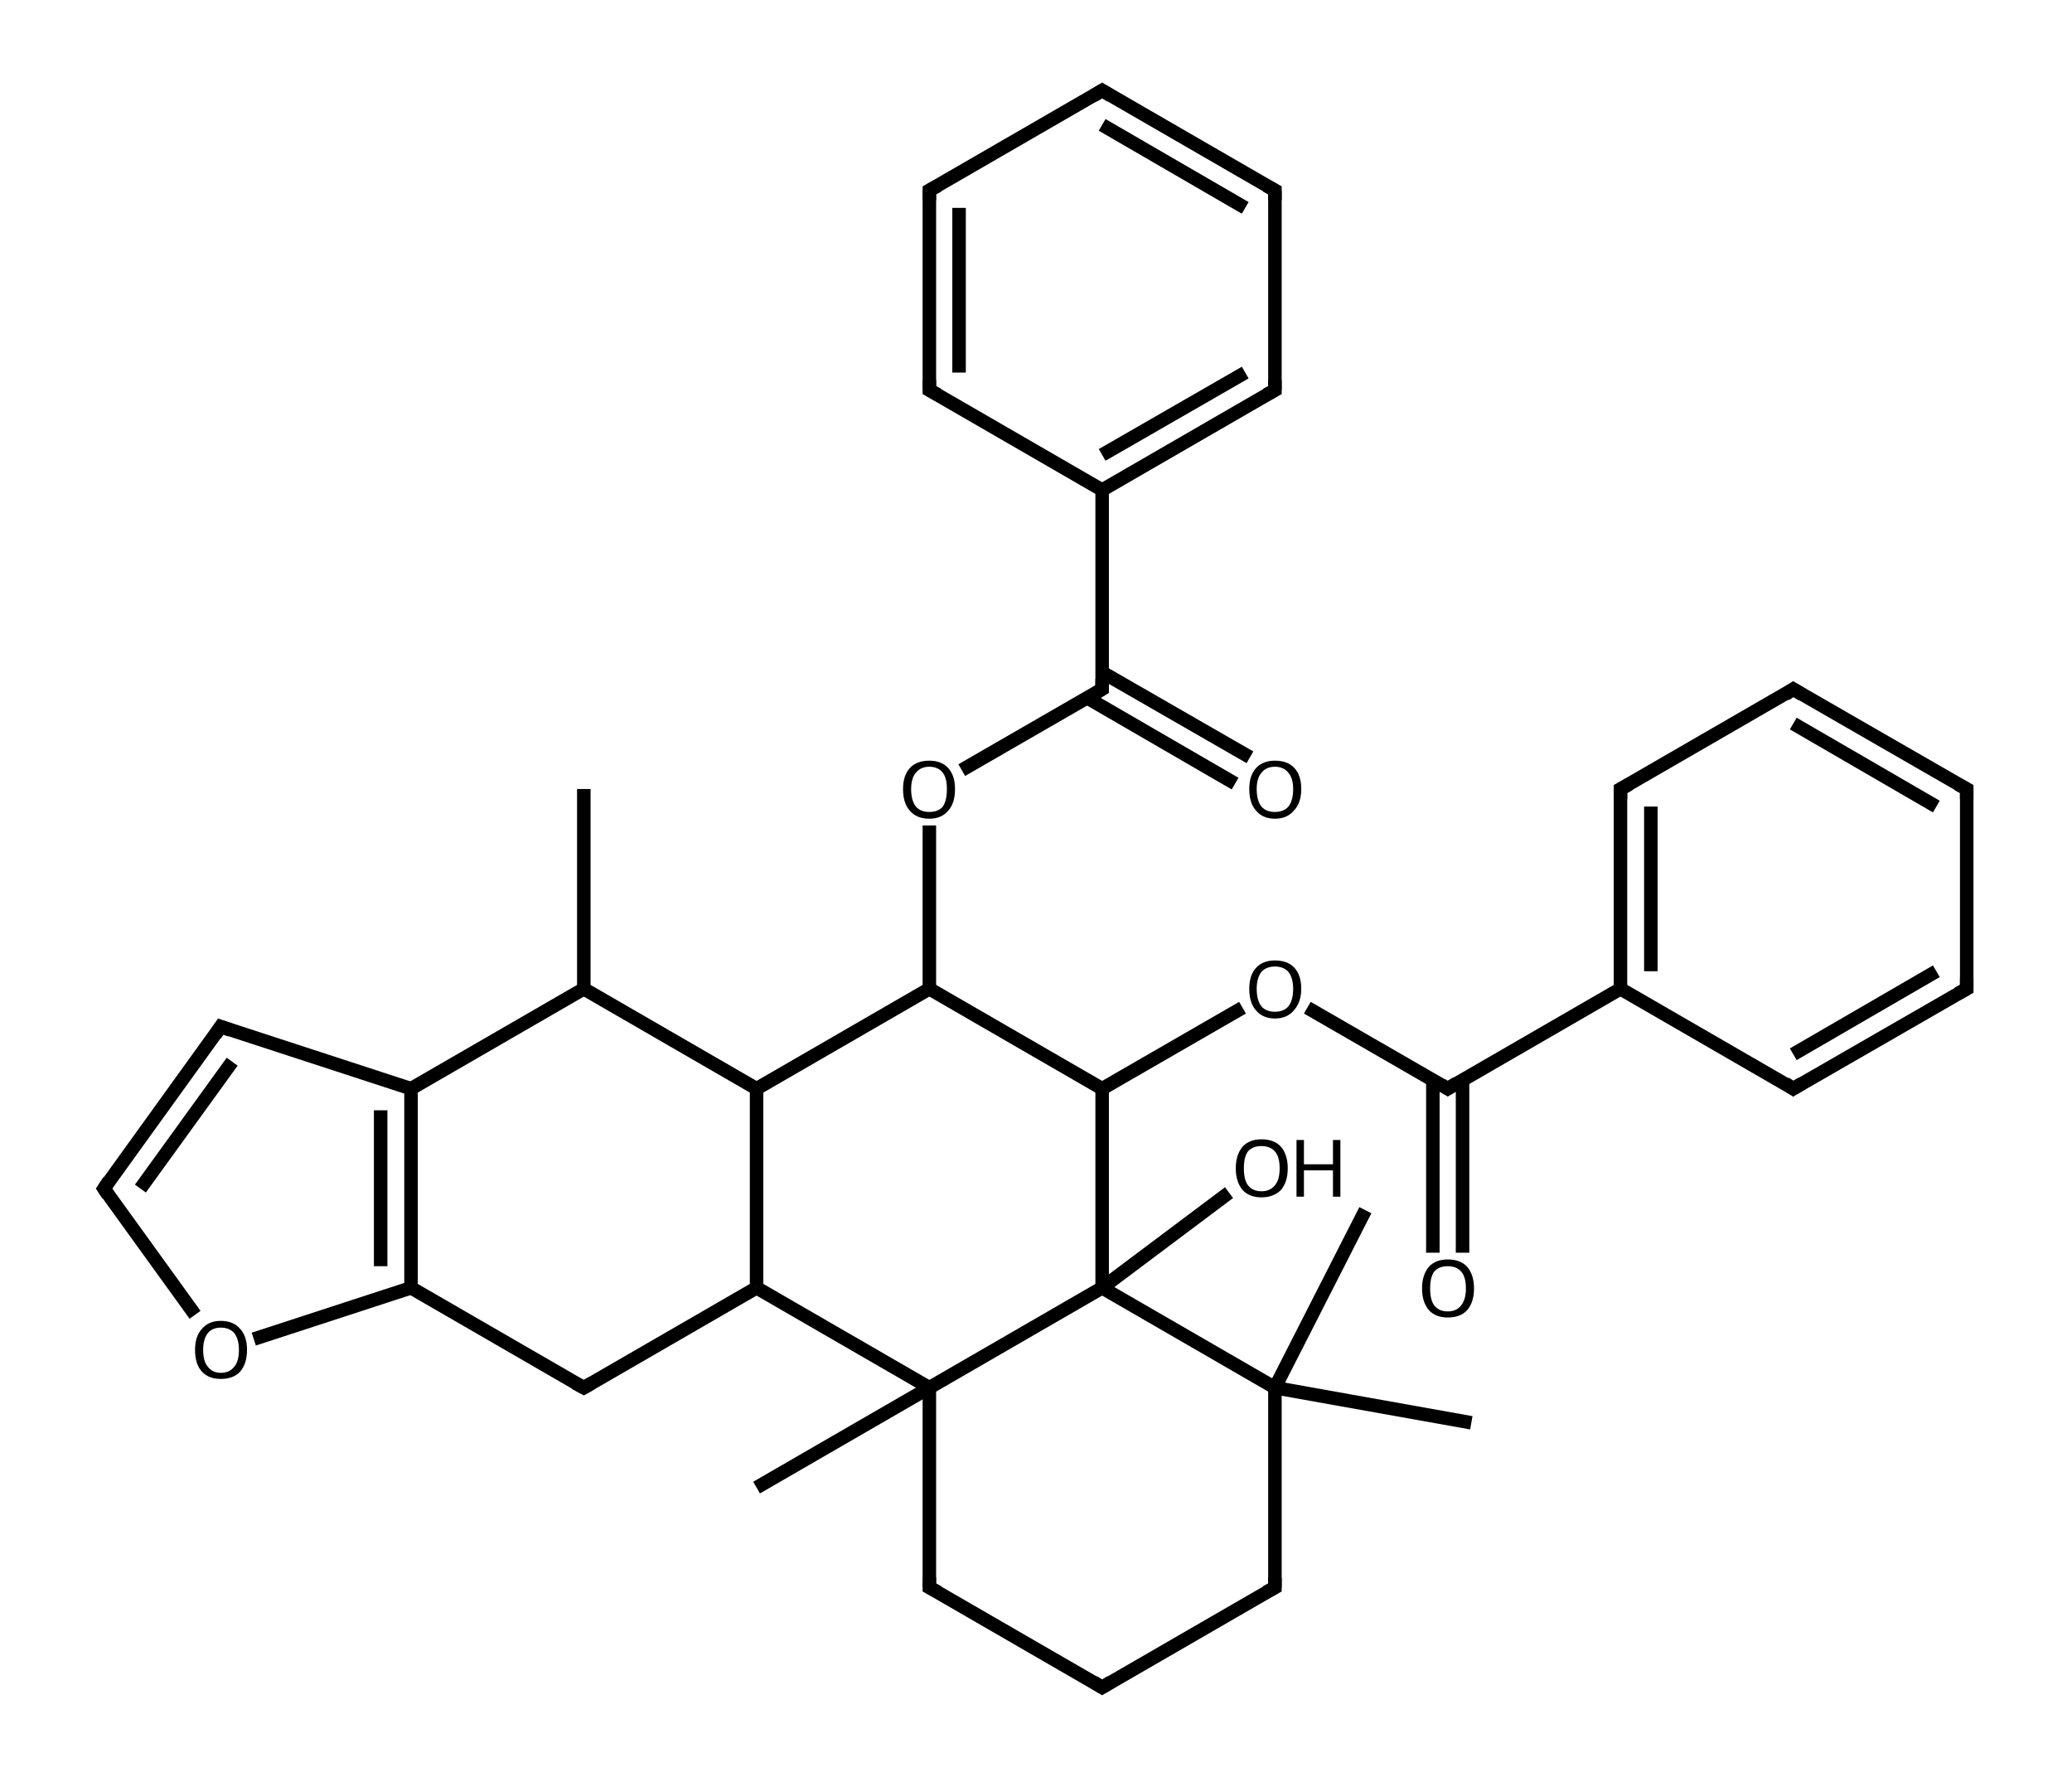 <?xml version='1.0' encoding='iso-8859-1'?>
<svg version='1.1' baseProfile='full'
              xmlns='http://www.w3.org/2000/svg'
                      xmlns:rdkit='http://www.rdkit.org/xml'
                      xmlns:xlink='http://www.w3.org/1999/xlink'
                  xml:space='preserve'
width='307px' height='264px' viewBox='0 0 307 264'>
<!-- END OF HEADER -->
<rect style='opacity:1.0;fill:#FFFFFF;stroke:none' width='307.0' height='264.0' x='0.0' y='0.0'> </rect>
<path class='bond-0 atom-0 atom-1' d='M 183.0,116.1 L 161.1,103.4' style='fill:none;fill-rule:evenodd;stroke:#000000;stroke-width:2.0px;stroke-linecap:butt;stroke-linejoin:miter;stroke-opacity:1' />
<path class='bond-0 atom-0 atom-1' d='M 185.2,112.2 L 163.3,99.6' style='fill:none;fill-rule:evenodd;stroke:#000000;stroke-width:2.0px;stroke-linecap:butt;stroke-linejoin:miter;stroke-opacity:1' />
<path class='bond-1 atom-1 atom-2' d='M 163.3,102.1 L 142.5,114.1' style='fill:none;fill-rule:evenodd;stroke:#000000;stroke-width:2.0px;stroke-linecap:butt;stroke-linejoin:miter;stroke-opacity:1' />
<path class='bond-2 atom-2 atom-3' d='M 137.7,122.3 L 137.7,146.5' style='fill:none;fill-rule:evenodd;stroke:#000000;stroke-width:2.0px;stroke-linecap:butt;stroke-linejoin:miter;stroke-opacity:1' />
<path class='bond-3 atom-3 atom-4' d='M 137.7,146.5 L 163.3,161.3' style='fill:none;fill-rule:evenodd;stroke:#000000;stroke-width:2.0px;stroke-linecap:butt;stroke-linejoin:miter;stroke-opacity:1' />
<path class='bond-4 atom-4 atom-5' d='M 163.3,161.3 L 184.1,149.3' style='fill:none;fill-rule:evenodd;stroke:#000000;stroke-width:2.0px;stroke-linecap:butt;stroke-linejoin:miter;stroke-opacity:1' />
<path class='bond-5 atom-5 atom-6' d='M 193.7,149.3 L 214.5,161.3' style='fill:none;fill-rule:evenodd;stroke:#000000;stroke-width:2.0px;stroke-linecap:butt;stroke-linejoin:miter;stroke-opacity:1' />
<path class='bond-6 atom-6 atom-7' d='M 212.3,160.0 L 212.3,185.6' style='fill:none;fill-rule:evenodd;stroke:#000000;stroke-width:2.0px;stroke-linecap:butt;stroke-linejoin:miter;stroke-opacity:1' />
<path class='bond-6 atom-6 atom-7' d='M 216.7,160.0 L 216.7,185.6' style='fill:none;fill-rule:evenodd;stroke:#000000;stroke-width:2.0px;stroke-linecap:butt;stroke-linejoin:miter;stroke-opacity:1' />
<path class='bond-7 atom-6 atom-8' d='M 214.5,161.3 L 240.1,146.5' style='fill:none;fill-rule:evenodd;stroke:#000000;stroke-width:2.0px;stroke-linecap:butt;stroke-linejoin:miter;stroke-opacity:1' />
<path class='bond-8 atom-8 atom-9' d='M 240.1,146.5 L 240.1,116.9' style='fill:none;fill-rule:evenodd;stroke:#000000;stroke-width:2.0px;stroke-linecap:butt;stroke-linejoin:miter;stroke-opacity:1' />
<path class='bond-8 atom-8 atom-9' d='M 244.6,143.9 L 244.6,119.5' style='fill:none;fill-rule:evenodd;stroke:#000000;stroke-width:2.0px;stroke-linecap:butt;stroke-linejoin:miter;stroke-opacity:1' />
<path class='bond-9 atom-9 atom-10' d='M 240.1,116.9 L 265.7,102.1' style='fill:none;fill-rule:evenodd;stroke:#000000;stroke-width:2.0px;stroke-linecap:butt;stroke-linejoin:miter;stroke-opacity:1' />
<path class='bond-10 atom-10 atom-11' d='M 265.7,102.1 L 291.4,116.9' style='fill:none;fill-rule:evenodd;stroke:#000000;stroke-width:2.0px;stroke-linecap:butt;stroke-linejoin:miter;stroke-opacity:1' />
<path class='bond-10 atom-10 atom-11' d='M 265.7,107.2 L 286.9,119.5' style='fill:none;fill-rule:evenodd;stroke:#000000;stroke-width:2.0px;stroke-linecap:butt;stroke-linejoin:miter;stroke-opacity:1' />
<path class='bond-11 atom-11 atom-12' d='M 291.4,116.9 L 291.4,146.5' style='fill:none;fill-rule:evenodd;stroke:#000000;stroke-width:2.0px;stroke-linecap:butt;stroke-linejoin:miter;stroke-opacity:1' />
<path class='bond-12 atom-12 atom-13' d='M 291.4,146.5 L 265.7,161.3' style='fill:none;fill-rule:evenodd;stroke:#000000;stroke-width:2.0px;stroke-linecap:butt;stroke-linejoin:miter;stroke-opacity:1' />
<path class='bond-12 atom-12 atom-13' d='M 286.9,143.9 L 265.7,156.2' style='fill:none;fill-rule:evenodd;stroke:#000000;stroke-width:2.0px;stroke-linecap:butt;stroke-linejoin:miter;stroke-opacity:1' />
<path class='bond-13 atom-4 atom-14' d='M 163.3,161.3 L 163.3,190.8' style='fill:none;fill-rule:evenodd;stroke:#000000;stroke-width:2.0px;stroke-linecap:butt;stroke-linejoin:miter;stroke-opacity:1' />
<path class='bond-14 atom-14 atom-15' d='M 163.3,190.8 L 182.1,176.7' style='fill:none;fill-rule:evenodd;stroke:#000000;stroke-width:2.0px;stroke-linecap:butt;stroke-linejoin:miter;stroke-opacity:1' />
<path class='bond-15 atom-14 atom-16' d='M 163.3,190.8 L 188.9,205.6' style='fill:none;fill-rule:evenodd;stroke:#000000;stroke-width:2.0px;stroke-linecap:butt;stroke-linejoin:miter;stroke-opacity:1' />
<path class='bond-16 atom-16 atom-17' d='M 188.9,205.6 L 218.0,210.8' style='fill:none;fill-rule:evenodd;stroke:#000000;stroke-width:2.0px;stroke-linecap:butt;stroke-linejoin:miter;stroke-opacity:1' />
<path class='bond-17 atom-16 atom-18' d='M 188.9,205.6 L 202.3,179.3' style='fill:none;fill-rule:evenodd;stroke:#000000;stroke-width:2.0px;stroke-linecap:butt;stroke-linejoin:miter;stroke-opacity:1' />
<path class='bond-18 atom-16 atom-19' d='M 188.9,205.6 L 188.9,235.2' style='fill:none;fill-rule:evenodd;stroke:#000000;stroke-width:2.0px;stroke-linecap:butt;stroke-linejoin:miter;stroke-opacity:1' />
<path class='bond-19 atom-19 atom-20' d='M 188.9,235.2 L 163.3,250.0' style='fill:none;fill-rule:evenodd;stroke:#000000;stroke-width:2.0px;stroke-linecap:butt;stroke-linejoin:miter;stroke-opacity:1' />
<path class='bond-20 atom-20 atom-21' d='M 163.3,250.0 L 137.7,235.2' style='fill:none;fill-rule:evenodd;stroke:#000000;stroke-width:2.0px;stroke-linecap:butt;stroke-linejoin:miter;stroke-opacity:1' />
<path class='bond-21 atom-21 atom-22' d='M 137.7,235.2 L 137.7,205.6' style='fill:none;fill-rule:evenodd;stroke:#000000;stroke-width:2.0px;stroke-linecap:butt;stroke-linejoin:miter;stroke-opacity:1' />
<path class='bond-22 atom-22 atom-23' d='M 137.7,205.6 L 112.1,220.4' style='fill:none;fill-rule:evenodd;stroke:#000000;stroke-width:2.0px;stroke-linecap:butt;stroke-linejoin:miter;stroke-opacity:1' />
<path class='bond-23 atom-22 atom-24' d='M 137.7,205.6 L 112.1,190.8' style='fill:none;fill-rule:evenodd;stroke:#000000;stroke-width:2.0px;stroke-linecap:butt;stroke-linejoin:miter;stroke-opacity:1' />
<path class='bond-24 atom-24 atom-25' d='M 112.1,190.8 L 86.5,205.6' style='fill:none;fill-rule:evenodd;stroke:#000000;stroke-width:2.0px;stroke-linecap:butt;stroke-linejoin:miter;stroke-opacity:1' />
<path class='bond-25 atom-25 atom-26' d='M 86.5,205.6 L 60.9,190.8' style='fill:none;fill-rule:evenodd;stroke:#000000;stroke-width:2.0px;stroke-linecap:butt;stroke-linejoin:miter;stroke-opacity:1' />
<path class='bond-26 atom-26 atom-27' d='M 60.9,190.8 L 37.6,198.4' style='fill:none;fill-rule:evenodd;stroke:#000000;stroke-width:2.0px;stroke-linecap:butt;stroke-linejoin:miter;stroke-opacity:1' />
<path class='bond-27 atom-27 atom-28' d='M 28.9,194.8 L 15.4,176.1' style='fill:none;fill-rule:evenodd;stroke:#000000;stroke-width:2.0px;stroke-linecap:butt;stroke-linejoin:miter;stroke-opacity:1' />
<path class='bond-28 atom-28 atom-29' d='M 15.4,176.1 L 32.7,152.1' style='fill:none;fill-rule:evenodd;stroke:#000000;stroke-width:2.0px;stroke-linecap:butt;stroke-linejoin:miter;stroke-opacity:1' />
<path class='bond-28 atom-28 atom-29' d='M 20.8,176.1 L 34.4,157.3' style='fill:none;fill-rule:evenodd;stroke:#000000;stroke-width:2.0px;stroke-linecap:butt;stroke-linejoin:miter;stroke-opacity:1' />
<path class='bond-29 atom-29 atom-30' d='M 32.7,152.1 L 60.9,161.3' style='fill:none;fill-rule:evenodd;stroke:#000000;stroke-width:2.0px;stroke-linecap:butt;stroke-linejoin:miter;stroke-opacity:1' />
<path class='bond-30 atom-30 atom-31' d='M 60.9,161.3 L 86.5,146.5' style='fill:none;fill-rule:evenodd;stroke:#000000;stroke-width:2.0px;stroke-linecap:butt;stroke-linejoin:miter;stroke-opacity:1' />
<path class='bond-31 atom-31 atom-32' d='M 86.5,146.5 L 86.5,116.9' style='fill:none;fill-rule:evenodd;stroke:#000000;stroke-width:2.0px;stroke-linecap:butt;stroke-linejoin:miter;stroke-opacity:1' />
<path class='bond-32 atom-31 atom-33' d='M 86.5,146.5 L 112.1,161.3' style='fill:none;fill-rule:evenodd;stroke:#000000;stroke-width:2.0px;stroke-linecap:butt;stroke-linejoin:miter;stroke-opacity:1' />
<path class='bond-33 atom-1 atom-34' d='M 163.3,102.1 L 163.3,72.6' style='fill:none;fill-rule:evenodd;stroke:#000000;stroke-width:2.0px;stroke-linecap:butt;stroke-linejoin:miter;stroke-opacity:1' />
<path class='bond-34 atom-34 atom-35' d='M 163.3,72.6 L 188.9,57.8' style='fill:none;fill-rule:evenodd;stroke:#000000;stroke-width:2.0px;stroke-linecap:butt;stroke-linejoin:miter;stroke-opacity:1' />
<path class='bond-34 atom-34 atom-35' d='M 163.3,67.4 L 184.5,55.2' style='fill:none;fill-rule:evenodd;stroke:#000000;stroke-width:2.0px;stroke-linecap:butt;stroke-linejoin:miter;stroke-opacity:1' />
<path class='bond-35 atom-35 atom-36' d='M 188.9,57.8 L 188.9,28.2' style='fill:none;fill-rule:evenodd;stroke:#000000;stroke-width:2.0px;stroke-linecap:butt;stroke-linejoin:miter;stroke-opacity:1' />
<path class='bond-36 atom-36 atom-37' d='M 188.9,28.2 L 163.3,13.4' style='fill:none;fill-rule:evenodd;stroke:#000000;stroke-width:2.0px;stroke-linecap:butt;stroke-linejoin:miter;stroke-opacity:1' />
<path class='bond-36 atom-36 atom-37' d='M 184.5,30.8 L 163.3,18.5' style='fill:none;fill-rule:evenodd;stroke:#000000;stroke-width:2.0px;stroke-linecap:butt;stroke-linejoin:miter;stroke-opacity:1' />
<path class='bond-37 atom-37 atom-38' d='M 163.3,13.4 L 137.7,28.2' style='fill:none;fill-rule:evenodd;stroke:#000000;stroke-width:2.0px;stroke-linecap:butt;stroke-linejoin:miter;stroke-opacity:1' />
<path class='bond-38 atom-38 atom-39' d='M 137.7,28.2 L 137.7,57.8' style='fill:none;fill-rule:evenodd;stroke:#000000;stroke-width:2.0px;stroke-linecap:butt;stroke-linejoin:miter;stroke-opacity:1' />
<path class='bond-38 atom-38 atom-39' d='M 142.1,30.8 L 142.1,55.2' style='fill:none;fill-rule:evenodd;stroke:#000000;stroke-width:2.0px;stroke-linecap:butt;stroke-linejoin:miter;stroke-opacity:1' />
<path class='bond-39 atom-33 atom-3' d='M 112.1,161.3 L 137.7,146.5' style='fill:none;fill-rule:evenodd;stroke:#000000;stroke-width:2.0px;stroke-linecap:butt;stroke-linejoin:miter;stroke-opacity:1' />
<path class='bond-40 atom-8 atom-13' d='M 240.1,146.5 L 265.7,161.3' style='fill:none;fill-rule:evenodd;stroke:#000000;stroke-width:2.0px;stroke-linecap:butt;stroke-linejoin:miter;stroke-opacity:1' />
<path class='bond-41 atom-22 atom-14' d='M 137.7,205.6 L 163.3,190.8' style='fill:none;fill-rule:evenodd;stroke:#000000;stroke-width:2.0px;stroke-linecap:butt;stroke-linejoin:miter;stroke-opacity:1' />
<path class='bond-42 atom-33 atom-24' d='M 112.1,161.3 L 112.1,190.8' style='fill:none;fill-rule:evenodd;stroke:#000000;stroke-width:2.0px;stroke-linecap:butt;stroke-linejoin:miter;stroke-opacity:1' />
<path class='bond-43 atom-26 atom-30' d='M 60.9,190.8 L 60.9,161.3' style='fill:none;fill-rule:evenodd;stroke:#000000;stroke-width:2.0px;stroke-linecap:butt;stroke-linejoin:miter;stroke-opacity:1' />
<path class='bond-43 atom-26 atom-30' d='M 56.4,187.6 L 56.4,164.5' style='fill:none;fill-rule:evenodd;stroke:#000000;stroke-width:2.0px;stroke-linecap:butt;stroke-linejoin:miter;stroke-opacity:1' />
<path class='bond-44 atom-34 atom-39' d='M 163.3,72.6 L 137.7,57.8' style='fill:none;fill-rule:evenodd;stroke:#000000;stroke-width:2.0px;stroke-linecap:butt;stroke-linejoin:miter;stroke-opacity:1' />
<path d='M 162.3,102.7 L 163.3,102.1 L 163.3,100.6' style='fill:none;stroke:#000000;stroke-width:2.0px;stroke-linecap:butt;stroke-linejoin:miter;stroke-opacity:1;' />
<path d='M 213.5,160.7 L 214.5,161.3 L 215.8,160.5' style='fill:none;stroke:#000000;stroke-width:2.0px;stroke-linecap:butt;stroke-linejoin:miter;stroke-opacity:1;' />
<path d='M 240.1,118.4 L 240.1,116.9 L 241.4,116.2' style='fill:none;stroke:#000000;stroke-width:2.0px;stroke-linecap:butt;stroke-linejoin:miter;stroke-opacity:1;' />
<path d='M 264.5,102.9 L 265.7,102.1 L 267.0,102.9' style='fill:none;stroke:#000000;stroke-width:2.0px;stroke-linecap:butt;stroke-linejoin:miter;stroke-opacity:1;' />
<path d='M 290.1,116.2 L 291.4,116.9 L 291.4,118.4' style='fill:none;stroke:#000000;stroke-width:2.0px;stroke-linecap:butt;stroke-linejoin:miter;stroke-opacity:1;' />
<path d='M 291.4,145.0 L 291.4,146.5 L 290.1,147.2' style='fill:none;stroke:#000000;stroke-width:2.0px;stroke-linecap:butt;stroke-linejoin:miter;stroke-opacity:1;' />
<path d='M 267.0,160.5 L 265.7,161.3 L 264.5,160.5' style='fill:none;stroke:#000000;stroke-width:2.0px;stroke-linecap:butt;stroke-linejoin:miter;stroke-opacity:1;' />
<path d='M 188.9,233.7 L 188.9,235.2 L 187.6,235.9' style='fill:none;stroke:#000000;stroke-width:2.0px;stroke-linecap:butt;stroke-linejoin:miter;stroke-opacity:1;' />
<path d='M 164.6,249.2 L 163.3,250.0 L 162.0,249.2' style='fill:none;stroke:#000000;stroke-width:2.0px;stroke-linecap:butt;stroke-linejoin:miter;stroke-opacity:1;' />
<path d='M 139.0,235.9 L 137.7,235.2 L 137.7,233.7' style='fill:none;stroke:#000000;stroke-width:2.0px;stroke-linecap:butt;stroke-linejoin:miter;stroke-opacity:1;' />
<path d='M 87.7,204.9 L 86.5,205.6 L 85.2,204.9' style='fill:none;stroke:#000000;stroke-width:2.0px;stroke-linecap:butt;stroke-linejoin:miter;stroke-opacity:1;' />
<path d='M 16.0,177.0 L 15.4,176.1 L 16.2,174.9' style='fill:none;stroke:#000000;stroke-width:2.0px;stroke-linecap:butt;stroke-linejoin:miter;stroke-opacity:1;' />
<path d='M 31.9,153.3 L 32.7,152.1 L 34.1,152.6' style='fill:none;stroke:#000000;stroke-width:2.0px;stroke-linecap:butt;stroke-linejoin:miter;stroke-opacity:1;' />
<path d='M 187.6,58.5 L 188.9,57.8 L 188.9,56.3' style='fill:none;stroke:#000000;stroke-width:2.0px;stroke-linecap:butt;stroke-linejoin:miter;stroke-opacity:1;' />
<path d='M 188.9,29.7 L 188.9,28.2 L 187.6,27.5' style='fill:none;stroke:#000000;stroke-width:2.0px;stroke-linecap:butt;stroke-linejoin:miter;stroke-opacity:1;' />
<path d='M 164.6,14.2 L 163.3,13.4 L 162.0,14.2' style='fill:none;stroke:#000000;stroke-width:2.0px;stroke-linecap:butt;stroke-linejoin:miter;stroke-opacity:1;' />
<path d='M 139.0,27.5 L 137.7,28.2 L 137.7,29.7' style='fill:none;stroke:#000000;stroke-width:2.0px;stroke-linecap:butt;stroke-linejoin:miter;stroke-opacity:1;' />
<path d='M 137.7,56.3 L 137.7,57.8 L 139.0,58.5' style='fill:none;stroke:#000000;stroke-width:2.0px;stroke-linecap:butt;stroke-linejoin:miter;stroke-opacity:1;' />
<path class='atom-0' d='M 185.1 116.9
Q 185.1 114.9, 186.1 113.8
Q 187.1 112.7, 188.9 112.7
Q 190.8 112.7, 191.8 113.8
Q 192.8 114.9, 192.8 116.9
Q 192.8 119.0, 191.7 120.1
Q 190.7 121.3, 188.9 121.3
Q 187.1 121.3, 186.1 120.1
Q 185.1 119.0, 185.1 116.9
M 188.9 120.3
Q 190.2 120.3, 190.9 119.5
Q 191.6 118.6, 191.6 116.9
Q 191.6 115.3, 190.9 114.5
Q 190.2 113.6, 188.9 113.6
Q 187.6 113.6, 186.9 114.5
Q 186.2 115.3, 186.2 116.9
Q 186.2 118.6, 186.9 119.5
Q 187.6 120.3, 188.9 120.3
' fill='#000000'/>
<path class='atom-2' d='M 133.8 116.9
Q 133.8 114.9, 134.8 113.8
Q 135.8 112.7, 137.7 112.7
Q 139.5 112.7, 140.5 113.8
Q 141.5 114.9, 141.5 116.9
Q 141.5 119.0, 140.5 120.1
Q 139.5 121.3, 137.7 121.3
Q 135.8 121.3, 134.8 120.1
Q 133.8 119.0, 133.8 116.9
M 137.7 120.3
Q 139.0 120.3, 139.7 119.5
Q 140.3 118.6, 140.3 116.9
Q 140.3 115.3, 139.7 114.5
Q 139.0 113.6, 137.7 113.6
Q 136.4 113.6, 135.7 114.5
Q 135.0 115.3, 135.0 116.9
Q 135.0 118.6, 135.7 119.5
Q 136.4 120.3, 137.7 120.3
' fill='#000000'/>
<path class='atom-5' d='M 185.1 146.5
Q 185.1 144.5, 186.1 143.4
Q 187.1 142.3, 188.9 142.3
Q 190.8 142.3, 191.8 143.4
Q 192.8 144.5, 192.8 146.5
Q 192.8 148.5, 191.7 149.7
Q 190.7 150.9, 188.9 150.9
Q 187.1 150.9, 186.1 149.7
Q 185.1 148.6, 185.1 146.5
M 188.9 149.9
Q 190.2 149.9, 190.9 149.1
Q 191.6 148.2, 191.6 146.5
Q 191.6 144.9, 190.9 144.0
Q 190.2 143.2, 188.9 143.2
Q 187.6 143.2, 186.9 144.0
Q 186.2 144.9, 186.2 146.5
Q 186.2 148.2, 186.9 149.1
Q 187.6 149.9, 188.9 149.9
' fill='#000000'/>
<path class='atom-7' d='M 210.7 190.9
Q 210.7 188.9, 211.7 187.7
Q 212.7 186.6, 214.5 186.6
Q 216.4 186.6, 217.4 187.7
Q 218.4 188.9, 218.4 190.9
Q 218.4 192.9, 217.4 194.1
Q 216.4 195.2, 214.5 195.2
Q 212.7 195.2, 211.7 194.1
Q 210.7 192.9, 210.7 190.9
M 214.5 194.3
Q 215.8 194.3, 216.5 193.4
Q 217.2 192.5, 217.2 190.9
Q 217.2 189.2, 216.5 188.4
Q 215.8 187.6, 214.5 187.6
Q 213.2 187.6, 212.5 188.4
Q 211.9 189.2, 211.9 190.9
Q 211.9 192.6, 212.5 193.4
Q 213.2 194.3, 214.5 194.3
' fill='#000000'/>
<path class='atom-15' d='M 183.1 173.1
Q 183.1 171.1, 184.1 169.9
Q 185.1 168.8, 186.9 168.8
Q 188.8 168.8, 189.8 169.9
Q 190.8 171.1, 190.8 173.1
Q 190.8 175.1, 189.8 176.3
Q 188.7 177.4, 186.9 177.4
Q 185.1 177.4, 184.1 176.3
Q 183.1 175.1, 183.1 173.1
M 186.9 176.5
Q 188.2 176.5, 188.9 175.6
Q 189.6 174.8, 189.6 173.1
Q 189.6 171.4, 188.9 170.6
Q 188.2 169.8, 186.9 169.8
Q 185.6 169.8, 184.9 170.6
Q 184.3 171.4, 184.3 173.1
Q 184.3 174.8, 184.9 175.6
Q 185.6 176.5, 186.9 176.5
' fill='#000000'/>
<path class='atom-15' d='M 192.1 168.9
L 193.2 168.9
L 193.2 172.5
L 197.5 172.5
L 197.5 168.9
L 198.6 168.9
L 198.6 177.3
L 197.5 177.3
L 197.5 173.4
L 193.2 173.4
L 193.2 177.3
L 192.1 177.3
L 192.1 168.9
' fill='#000000'/>
<path class='atom-27' d='M 28.9 200.0
Q 28.9 198.0, 29.9 196.9
Q 30.9 195.7, 32.7 195.7
Q 34.6 195.7, 35.6 196.9
Q 36.6 198.0, 36.6 200.0
Q 36.6 202.0, 35.6 203.2
Q 34.6 204.3, 32.7 204.3
Q 30.9 204.3, 29.9 203.2
Q 28.9 202.1, 28.9 200.0
M 32.7 203.4
Q 34.0 203.4, 34.7 202.5
Q 35.4 201.7, 35.4 200.0
Q 35.4 198.4, 34.7 197.5
Q 34.0 196.7, 32.7 196.7
Q 31.5 196.7, 30.8 197.5
Q 30.1 198.4, 30.1 200.0
Q 30.1 201.7, 30.8 202.5
Q 31.5 203.4, 32.7 203.4
' fill='#000000'/>
</svg>
